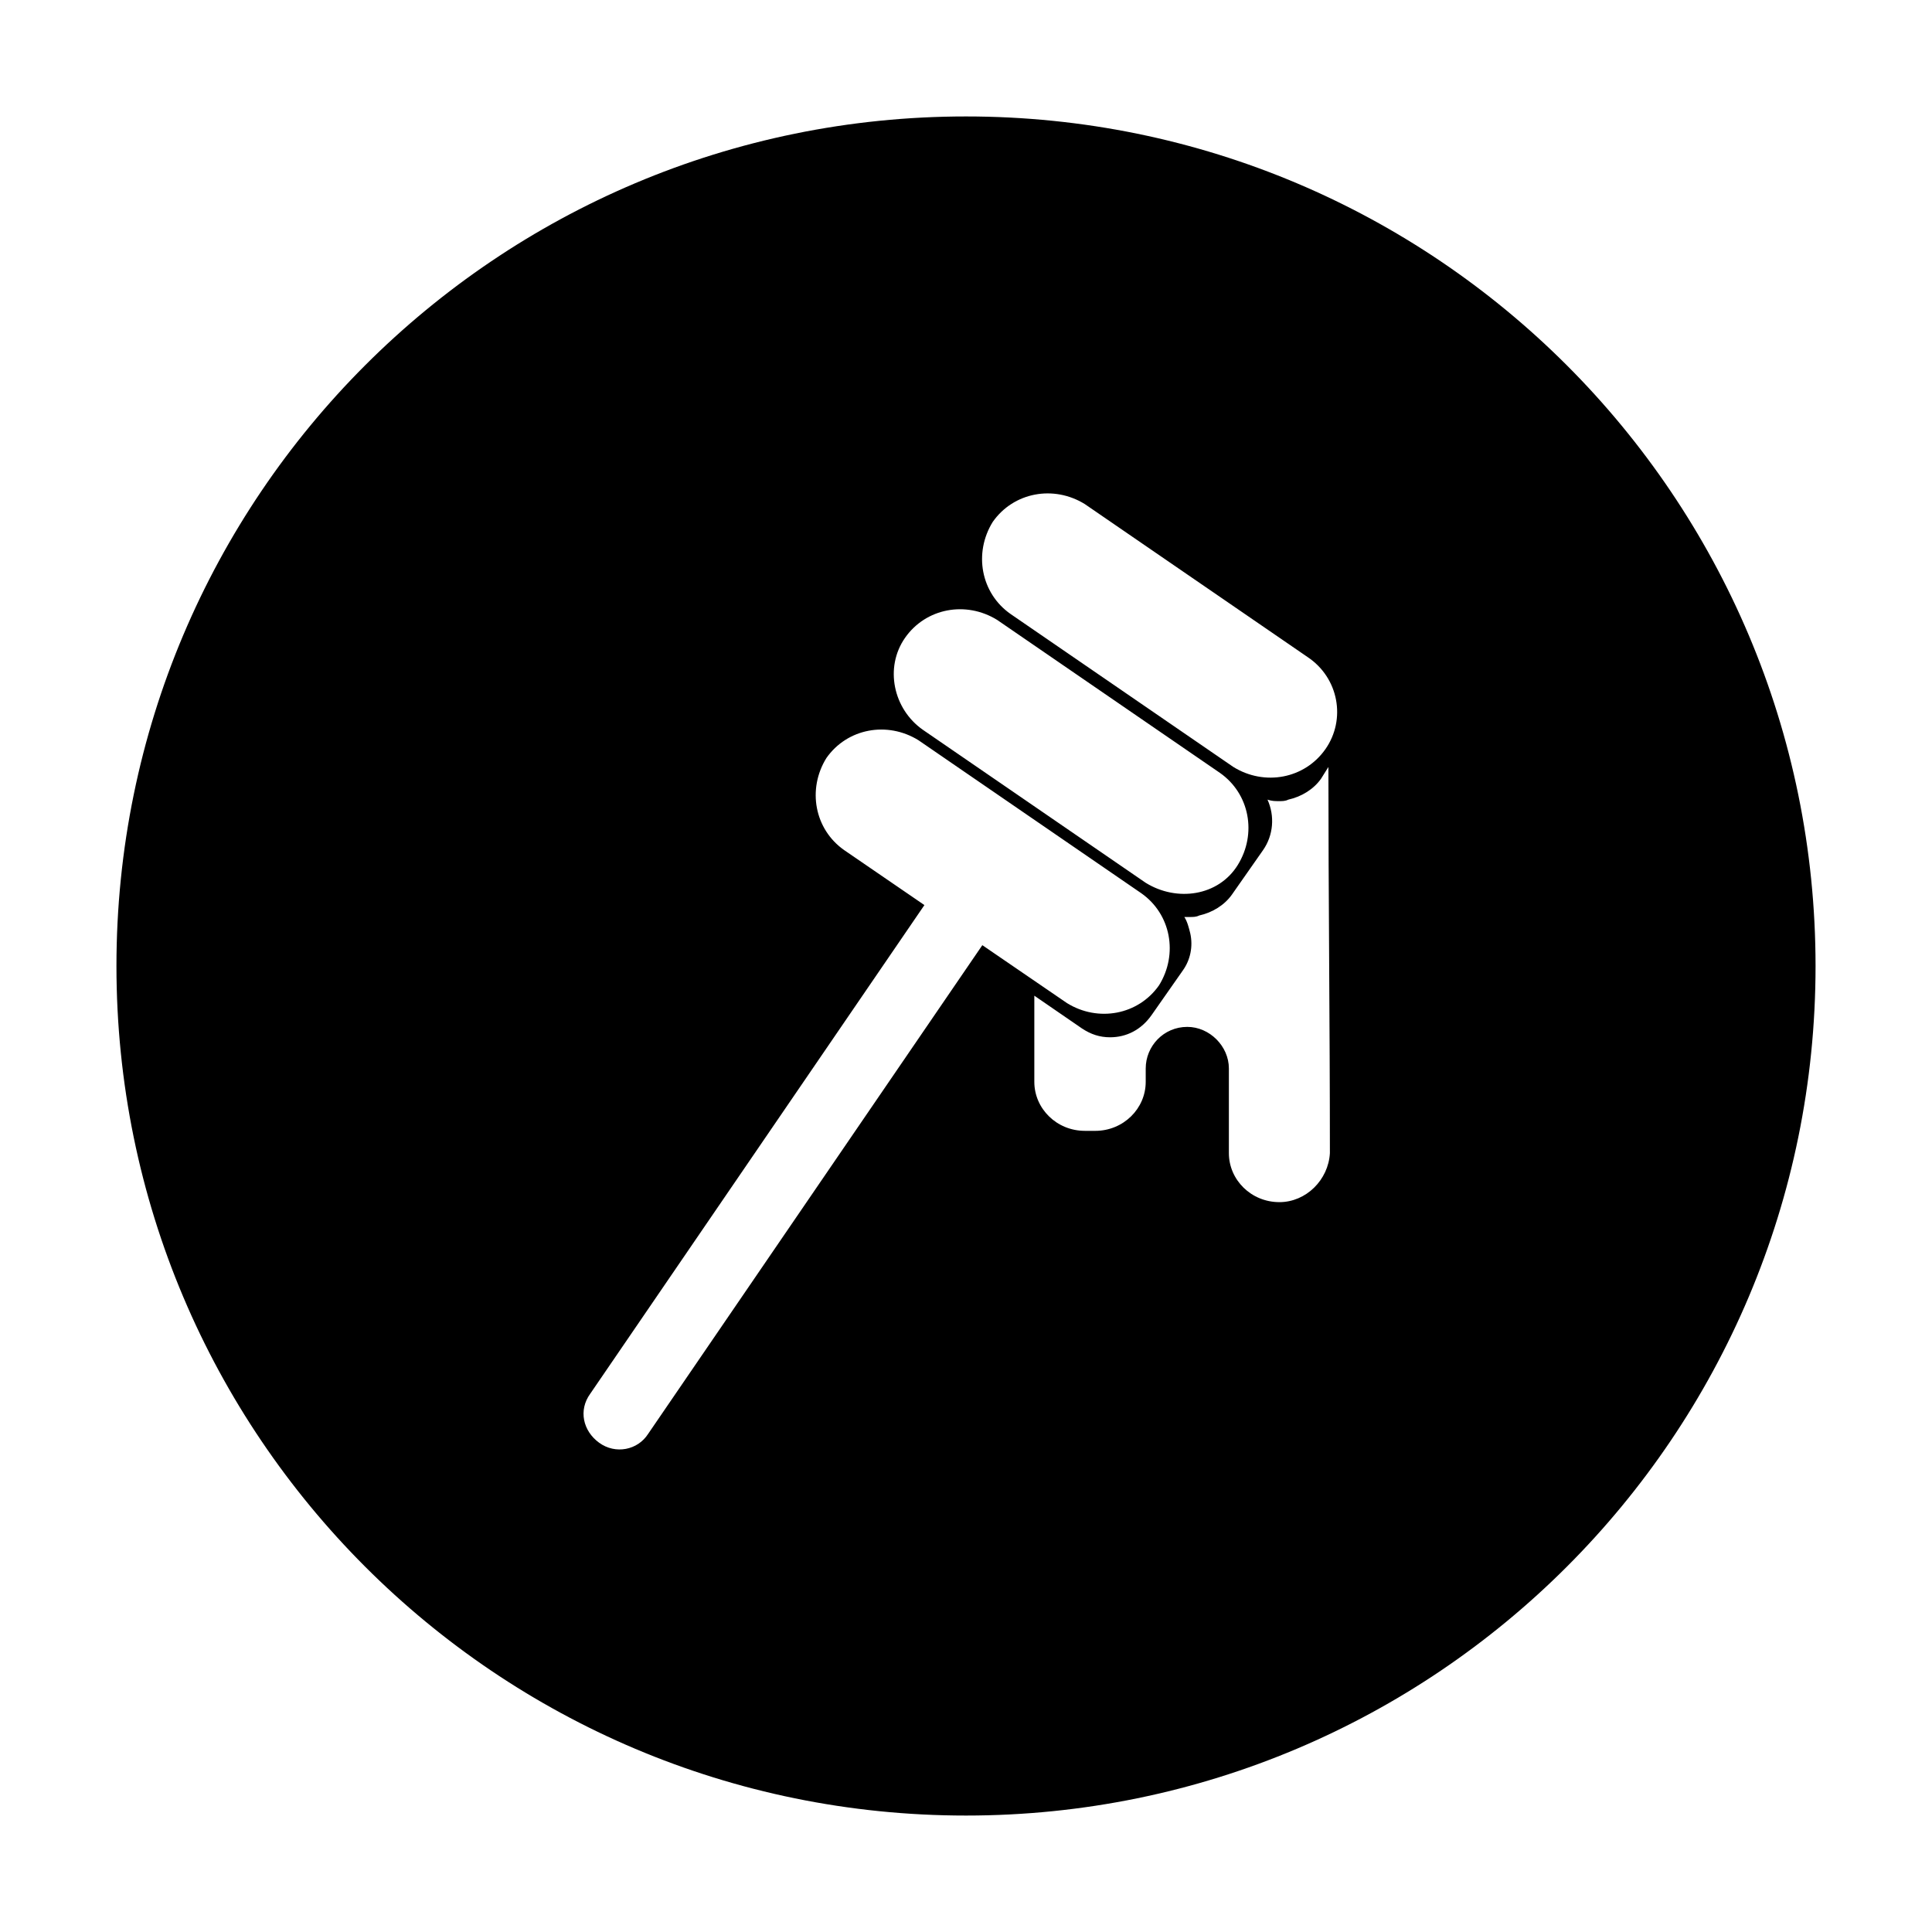 <?xml version="1.0" encoding="UTF-8"?>
<!-- Uploaded to: ICON Repo, www.svgrepo.com, Generator: ICON Repo Mixer Tools -->
<svg fill="#000000" width="800px" height="800px" version="1.1" viewBox="144 144 512 512" xmlns="http://www.w3.org/2000/svg">
 <path d="m400 174.86c-124.38 0-225.14 100.76-225.14 225.14s100.76 225.14 225.14 225.14 225.14-100.76 225.14-225.14c-0.004-124.38-100.77-225.14-225.14-225.14zm-16.141 138.15c5.512-7.871 16.137-9.84 24.402-4.723l59.039 40.539c7.871 5.512 9.84 16.137 4.723 24.402-5.117 8.266-16.137 9.84-24.402 4.723l-59.039-40.539c-7.871-5.508-10.23-16.531-4.723-24.402zm-68.09 210.97c-2.754 4.328-8.66 5.512-12.988 2.363-4.328-3.148-5.512-8.66-2.363-12.988l88.559-129.5-21.254-14.562c-7.871-5.512-9.84-16.137-4.723-24.402 5.512-7.871 16.137-9.84 24.402-4.723l59.039 40.539c7.871 5.512 9.84 16.137 4.723 24.402-5.512 7.871-16.137 9.84-24.402 4.723l-22.434-15.352zm167.28-61.402c-7.477 0-13.383-5.902-13.383-12.988v-22.434c0-5.902-5.117-11.02-11.02-11.02-6.297 0-11.02 5.117-11.02 11.02v3.543c0 7.086-5.902 12.988-13.383 12.988l-2.754-0.004c-7.477 0-13.383-5.902-13.383-12.988v-22.828l12.594 8.66c2.363 1.574 4.723 2.363 7.477 2.363 4.328 0 8.266-1.969 11.02-5.902l8.266-11.809c1.969-2.754 2.754-6.297 1.969-9.84-0.395-1.574-0.789-3.148-1.574-4.328h1.574c0.789 0 1.574 0 2.363-0.395 3.543-0.789 6.691-2.754 8.66-5.512l8.266-11.809c2.754-3.938 3.148-9.055 1.18-13.383 1.18 0.395 1.969 0.395 3.148 0.395 0.789 0 1.574 0 2.363-0.395 3.543-0.789 6.691-2.754 8.66-5.512l1.969-3.148c0 34.242 0.395 68.094 0.395 102.34-0.395 7.082-6.301 12.988-13.387 12.988zm12.203-120.05c-5.512 7.871-16.137 9.84-24.402 4.723l-59.043-40.539c-7.871-5.512-9.84-16.137-4.723-24.402 5.512-7.871 16.137-9.84 24.402-4.723l59.039 40.539c8.27 5.512 10.238 16.531 4.727 24.402z"/>
</svg>